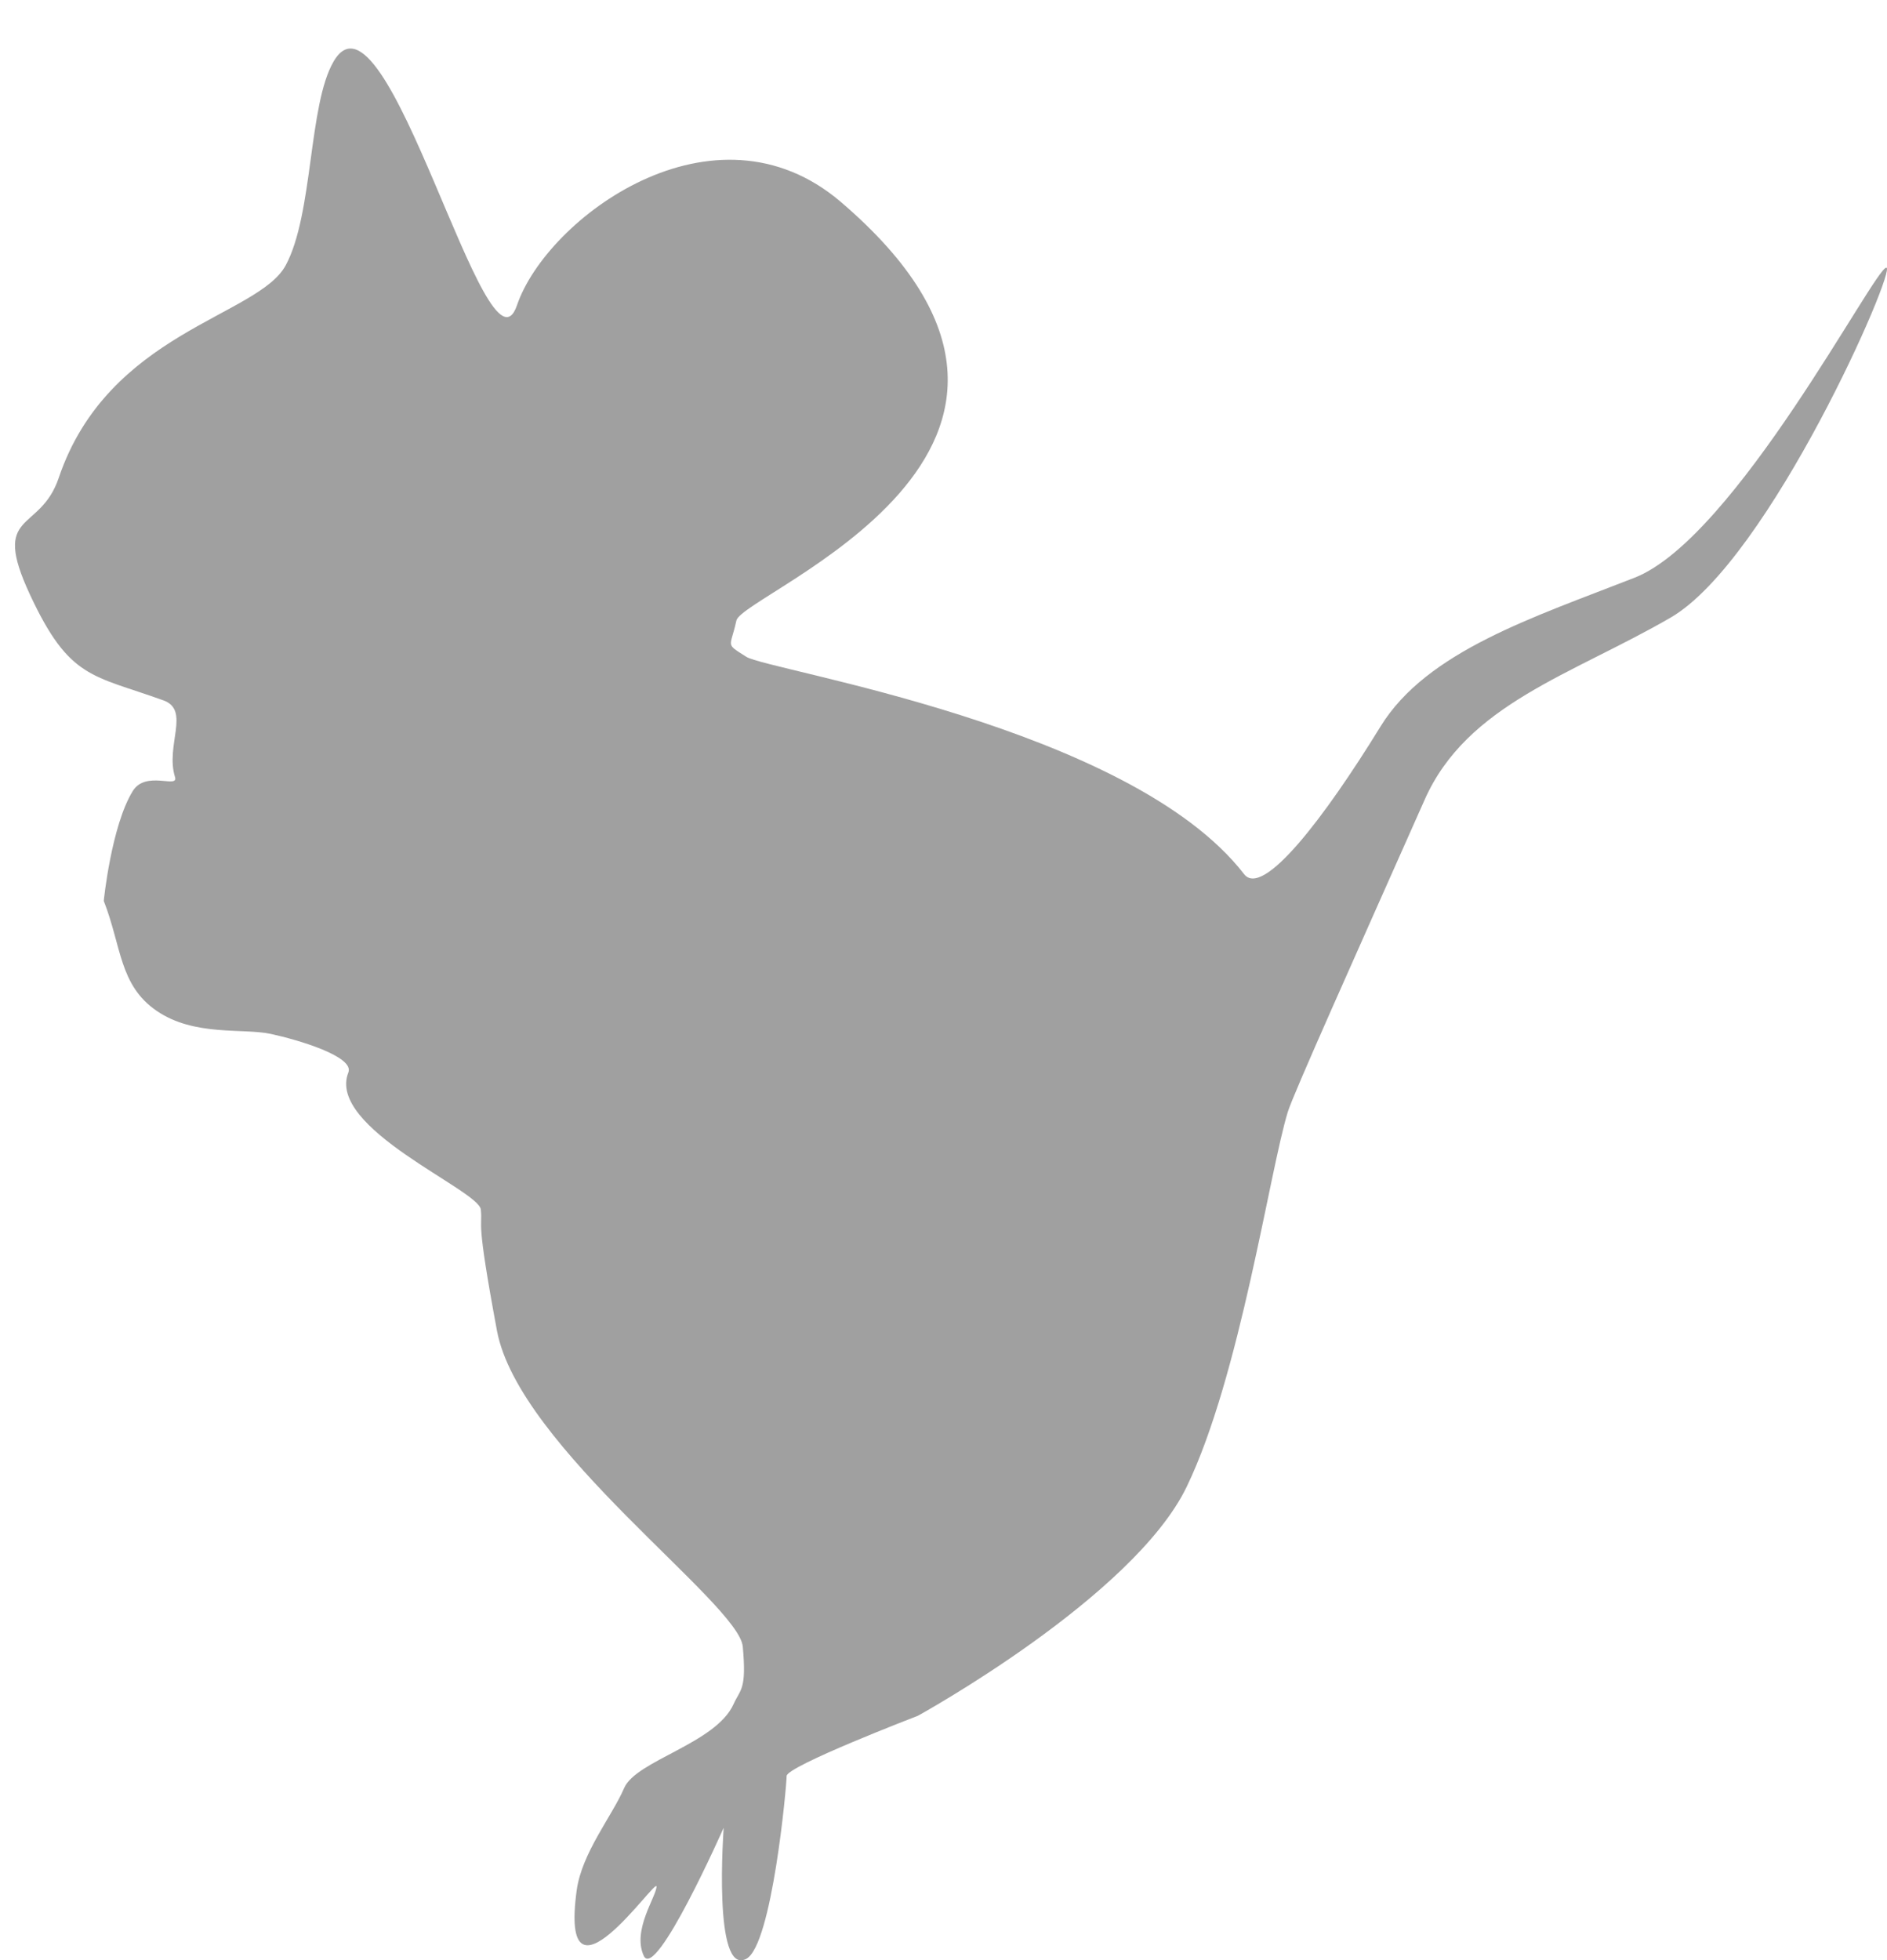 <?xml version="1.0" encoding="utf-8"?>
<!-- Generator: Adobe Illustrator 14.0.0, SVG Export Plug-In . SVG Version: 6.00 Build 43363)  -->
<!DOCTYPE svg PUBLIC "-//W3C//DTD SVG 1.1//EN" "http://www.w3.org/Graphics/SVG/1.1/DTD/svg11.dtd">
<svg version="1.1" id="Layer_1" xmlns="http://www.w3.org/2000/svg" xmlns:xlink="http://www.w3.org/1999/xlink" x="0px" y="0px"
	 width="59.602px" height="61.9px" viewBox="0 0 59.602 61.9" enable-background="new 0 0 59.602 61.9" xml:space="preserve">
<g>
	<path fill="#A0A0A0" d="M23.573,20.74c0.686,0.437,12.104,2.184,15.722,6.862c0.591,0.766,2.532-1.771,4.31-4.662
		c1.465-2.382,4.847-3.451,8.027-4.699s7.581-9.789,7.949-9.789c0.348,0-3.691,9.239-6.812,11.049
		c-3.121,1.809-6.429,2.729-7.77,5.751c-2.223,5.003-4.149,9.291-4.323,9.859c-0.577,1.878-1.506,8.339-3.191,11.832
		c-1.684,3.493-8.493,7.236-8.493,7.236s-4.146,1.591-4.146,1.902s-0.46,5.335-1.271,5.771c-1.068,0.575-0.717-4.137-0.717-4.137
		s-2.149,4.854-2.524,4.044s0.402-1.878,0.402-2.189c0-0.311-3.083,4.24-2.521,0.122c0.162-1.188,1.124-2.354,1.498-3.229
		c0.375-0.874,2.895-1.404,3.457-2.652c0.215-0.478,0.416-0.444,0.291-1.816s-7.077-6.292-7.764-9.975
		c-0.686-3.68-0.447-3.202-0.51-3.826c-0.062-0.622-4.885-2.565-4.184-4.328c0.2-0.502-1.581-1.031-2.454-1.219
		c-0.874-0.188-2.414,0.086-3.599-0.726c-1.187-0.812-1.109-2.036-1.672-3.472c-0.002-0.007,0.241-2.38,0.916-3.471
		c0.41-0.663,1.452-0.063,1.334-0.44c-0.312-0.999,0.495-2.11-0.363-2.421c-2.246-0.812-2.973-0.662-4.221-3.346
		c-1.248-2.683,0.315-1.917,0.911-3.681C3.416,10.477,8.151,10,9.025,8.377s0.713-5.07,1.513-6.437
		c1.678-2.867,4.854,10.443,5.792,7.697c0.936-2.744,6.222-6.69,10.236-3.254c9.109,7.799-3.12,12.339-3.307,13.213
		C23.071,20.471,22.887,20.303,23.573,20.74z"/>
</g>
</svg>
